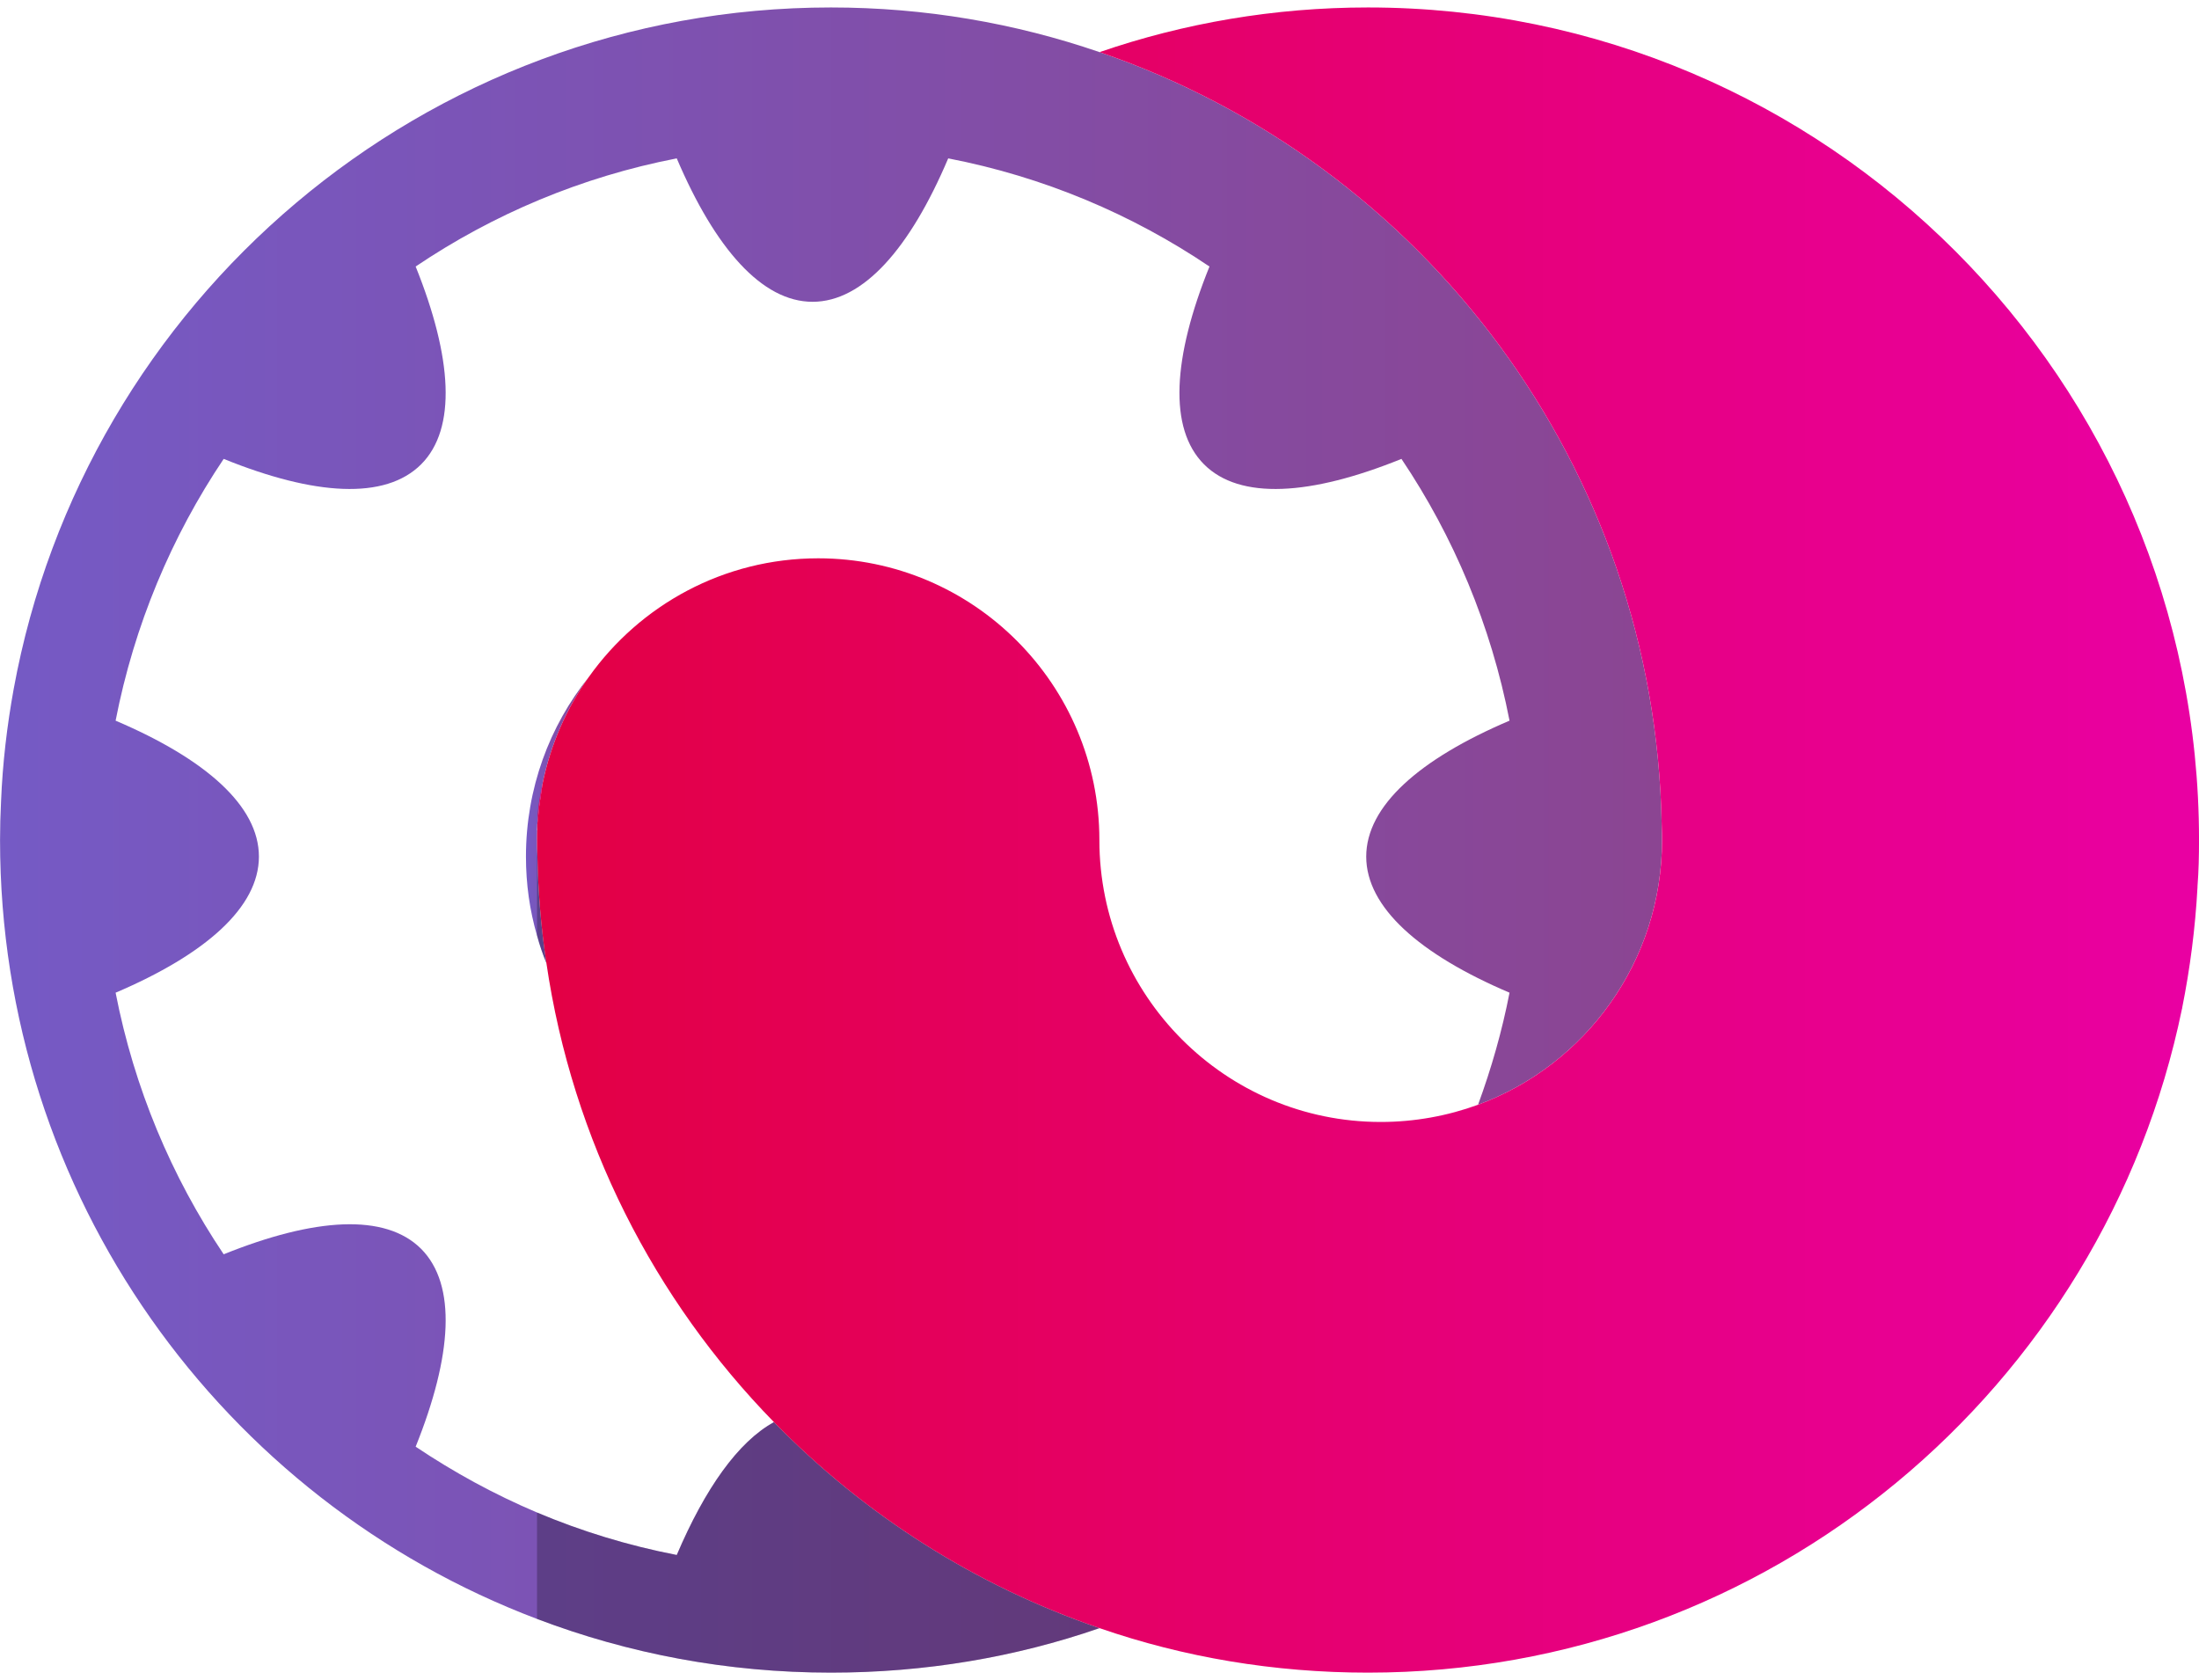 <svg width="89" height="68" viewBox="0 0 89 68" fill="none" xmlns="http://www.w3.org/2000/svg">
<path d="M21.749 34.594C21.776 36.078 21.893 37.541 22.114 38.977C21.962 38.618 21.838 38.245 21.735 37.865C21.439 36.851 21.287 35.781 21.287 34.67C21.287 31.916 22.238 29.382 23.836 27.394C22.933 28.657 22.286 30.121 21.962 31.701V31.715C21.962 31.715 21.962 31.715 21.955 31.729L21.824 32.626C21.79 32.965 21.769 33.185 21.749 33.337C21.742 33.372 21.742 33.4 21.742 33.434C21.735 33.517 21.735 33.565 21.735 33.593C21.735 33.614 21.742 33.614 21.742 33.614V33.634C21.735 33.752 21.735 33.876 21.735 34C21.735 34.207 21.735 34.4 21.749 34.594Z" fill="url(#paint0_linear_98_1699)"/>
<path d="M67.267 34C67.267 38.922 64.168 43.105 59.821 44.713C60.358 43.249 60.792 41.738 61.095 40.178C57.445 38.625 55.295 36.72 55.295 34.67C55.295 32.62 57.445 30.721 61.095 29.168C60.345 25.31 58.836 21.72 56.721 18.573C53.043 20.064 50.177 20.243 48.731 18.794C47.284 17.344 47.463 14.473 48.951 10.787C45.81 8.668 42.235 7.156 38.377 6.41C36.828 10.062 34.933 12.215 32.887 12.215C30.841 12.215 28.947 10.062 27.39 6.41C23.54 7.156 19.965 8.668 16.823 10.787C18.305 14.473 18.491 17.344 17.044 18.794C15.591 20.243 12.732 20.064 9.053 18.573C6.939 21.72 5.43 25.31 4.679 29.168C8.323 30.721 10.479 32.62 10.479 34.67C10.479 36.72 8.323 38.625 4.679 40.178C5.43 44.036 6.939 47.619 9.053 50.766C12.732 49.282 15.591 49.096 17.044 50.545C18.491 52.002 18.305 54.867 16.823 58.553C18.366 59.588 20.006 60.485 21.735 61.217C23.533 61.976 25.427 62.556 27.39 62.936C28.541 60.237 29.877 58.352 31.324 57.559C34.961 61.293 39.466 64.178 44.501 65.897C41.091 67.077 37.434 67.698 33.631 67.698C29.443 67.698 25.434 66.932 21.735 65.524C9.033 60.72 0.002 48.419 0.002 34C0.002 33.482 0.016 32.958 0.043 32.426C0.105 30.887 0.284 29.375 0.553 27.891C3.419 12.202 17.14 0.302 33.631 0.302C37.434 0.302 41.091 0.937 44.501 2.11C57.562 6.569 67.006 18.869 67.254 33.42C67.261 33.607 67.267 33.814 67.267 34Z" fill="url(#paint1_linear_98_1699)"/>
<path d="M89.001 34C89.001 34.628 88.987 35.263 88.939 35.877V35.912C88.849 37.576 88.636 39.205 88.319 40.792C88.319 40.813 88.319 40.82 88.312 40.827C85.157 56.164 71.608 67.698 55.365 67.698C51.569 67.698 47.911 67.077 44.502 65.897C39.466 64.178 34.961 61.293 31.324 57.559C26.482 52.602 23.168 46.162 22.114 38.977C21.894 37.541 21.777 36.078 21.749 34.594C21.735 34.4 21.735 34.207 21.735 34C21.735 33.876 21.735 33.752 21.742 33.634V33.434C21.742 33.434 21.742 33.372 21.749 33.337C21.77 33.185 21.791 32.965 21.825 32.626L21.956 31.729C21.956 31.729 21.963 31.722 21.963 31.715V31.701C22.286 30.121 22.934 28.657 23.836 27.394C25.903 24.488 29.292 22.597 33.115 22.597C39.397 22.597 44.495 27.712 44.495 34C44.495 40.288 49.592 45.41 55.881 45.41C57.266 45.41 58.595 45.161 59.822 44.713C64.168 43.105 67.268 38.922 67.268 34C67.268 33.814 67.261 33.607 67.254 33.42C67.006 18.869 57.562 6.569 44.502 2.11C47.911 0.937 51.569 0.302 55.365 0.302C73.943 0.302 89.001 15.398 89.001 34Z" fill="url(#paint2_linear_98_1699)"/>
<path d="M21.955 31.729L21.824 32.626C21.789 32.965 21.769 33.185 21.748 33.337C21.755 32.799 21.831 32.281 21.955 31.729Z" fill="url(#paint3_linear_98_1699)"/>
<g style="mix-blend-mode:multiply" opacity="0.25">
<path d="M22.114 38.977C21.963 38.618 21.839 38.245 21.735 37.865V34C21.735 34.207 21.735 34.4 21.749 34.594C21.777 36.078 21.894 37.541 22.114 38.977Z" fill="black"/>
<path d="M44.502 65.897C41.092 67.077 37.434 67.698 33.632 67.698C29.444 67.698 25.434 66.932 21.735 65.524V61.217C23.533 61.976 25.427 62.556 27.391 62.936C28.541 60.237 29.878 58.352 31.324 57.559C34.961 61.293 39.466 64.178 44.502 65.897Z" fill="black"/>
</g>
<defs>
<linearGradient id="paint0_linear_98_1699" x1="21.287" y1="33.185" x2="23.836" y2="33.185" gradientUnits="userSpaceOnUse">
<stop stop-color="#755AC5"/>
<stop offset="1" stop-color="#8B4592"/>
</linearGradient>
<linearGradient id="paint1_linear_98_1699" x1="0.002" y1="34" x2="67.267" y2="34" gradientUnits="userSpaceOnUse">
<stop stop-color="#755AC5"/>
<stop offset="1" stop-color="#8B4592"/>
</linearGradient>
<linearGradient id="paint2_linear_98_1699" x1="21.735" y1="34" x2="89.001" y2="34" gradientUnits="userSpaceOnUse">
<stop stop-color="#E30044"/>
<stop offset="0.21" stop-color="#E40058"/>
<stop offset="1" stop-color="#E900A3"/>
</linearGradient>
<linearGradient id="paint3_linear_98_1699" x1="21.748" y1="32.53" x2="21.955" y2="32.53" gradientUnits="userSpaceOnUse">
<stop stop-color="#E30044"/>
<stop offset="0.21" stop-color="#E40058"/>
<stop offset="1" stop-color="#E900A3"/>
</linearGradient>
</defs>
</svg>
